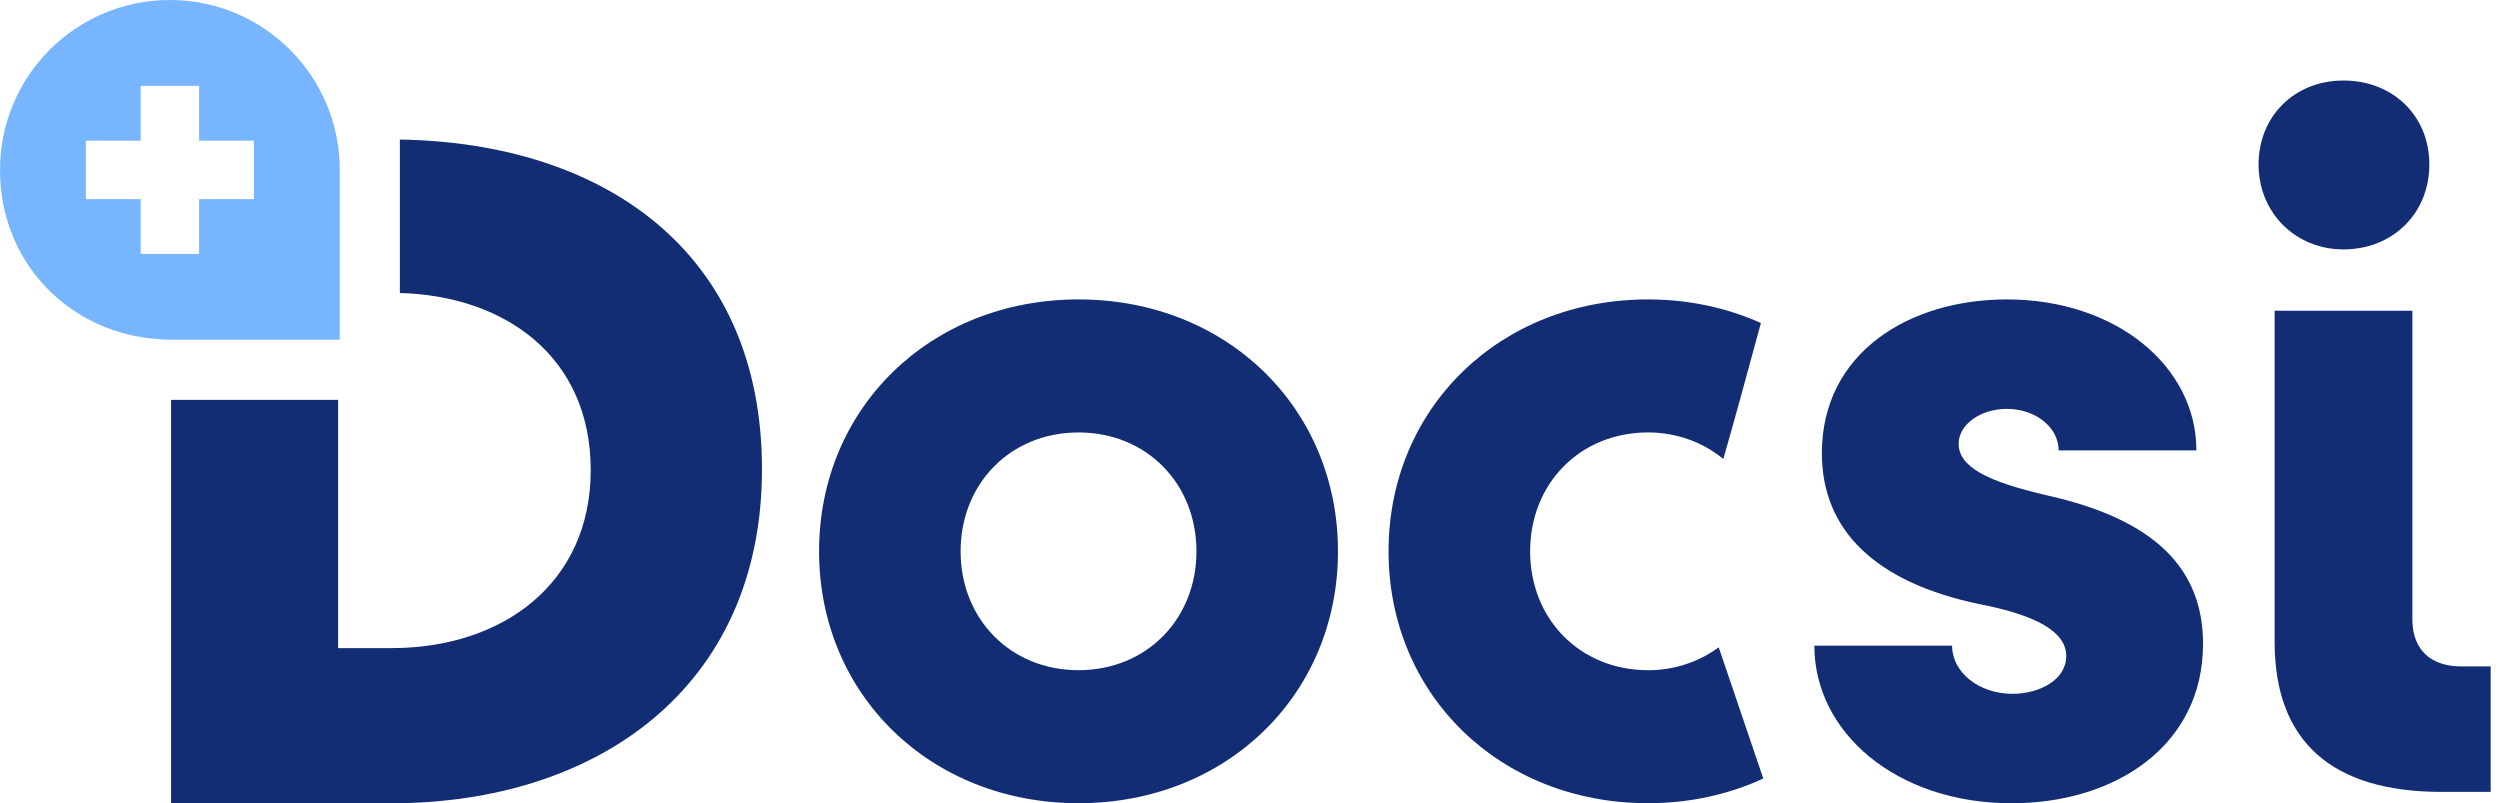 <svg width="249" height="80" viewBox="0 0 249 80" fill="none" xmlns="http://www.w3.org/2000/svg">
<g clip-path="url(#clip0_70_3080)">
<path d="M107.422 29.822C92.67 29.822 81.58 40.629 81.58 54.911C81.58 69.194 92.666 80 107.422 80C122.177 80 133.263 69.194 133.263 54.911C133.263 40.629 122.177 29.822 107.422 29.822ZM107.422 66.75C100.655 66.75 95.677 61.674 95.677 54.911C95.677 48.148 100.659 43.072 107.422 43.072C114.185 43.072 119.166 48.148 119.166 54.911C119.166 61.674 114.185 66.75 107.422 66.75Z" fill="#122D74"/>
<path d="M39.828 13.9V29.184C50.296 29.46 58.836 35.521 58.836 46.82C58.836 58.119 50.056 64.551 38.993 64.551H33.672V39.825H17.037V80.004H38.993C59.427 80.004 75.893 68.52 75.893 46.733C75.893 24.947 59.999 14.22 39.832 13.9H39.828Z" fill="#122D74"/>
<path d="M33.842 33.397V16.919C33.842 7.575 26.267 0 16.919 0C7.571 0 0 7.575 0 16.919C0 26.263 7.039 33.263 15.91 33.787C16.245 33.807 16.58 33.838 16.923 33.838H33.842V33.393V33.397ZM25.29 19.831H19.831V25.29H14.011V19.831H8.552V14.011H14.011V8.552H19.831V14.011H25.29V19.831Z" fill="#78B5FF"/>
<path d="M164.146 66.75C157.379 66.75 152.401 61.674 152.401 54.911C152.401 48.148 157.383 43.072 164.146 43.072C167.019 43.072 169.616 44.057 171.642 45.709C172.611 42.367 174.077 37.015 175.386 32.171C172.016 30.662 168.209 29.822 164.142 29.822C149.39 29.822 138.3 40.629 138.3 54.911C138.3 69.194 149.387 80 164.142 80C168.308 80 172.194 79.121 175.622 77.541L171.185 64.472C169.23 65.911 166.802 66.754 164.142 66.754L164.146 66.75Z" fill="#122D74"/>
<path d="M245.159 66.376C242.057 66.376 240.272 64.685 240.272 61.678V30.949H226.553V63.932C226.553 73.801 232.192 78.873 243.184 78.873H248.071V66.376H245.159Z" fill="#122D74"/>
<path d="M204.01 49.366C197.806 47.955 195.083 46.454 195.083 44.199C195.083 42.225 197.337 40.723 199.875 40.723C202.788 40.723 205.042 42.603 205.042 44.858H218.761C218.761 36.495 210.773 29.822 199.875 29.822C190.102 29.822 181.459 35.178 181.459 45.137C181.459 52.842 186.815 58.013 197.152 60.172C202.977 61.3 205.799 62.99 205.799 65.343C205.799 67.696 203.166 69.103 200.443 69.103C197.062 69.103 194.429 66.939 194.429 64.311H180.71C180.71 72.954 188.884 80.004 200.348 80.004C210.686 80.004 219.423 74.274 219.423 64.121C219.423 56.511 214.442 51.719 204.014 49.37L204.01 49.366Z" fill="#122D74"/>
<path d="M233.41 24.84C238.297 24.84 241.962 21.269 241.962 16.383C241.962 11.496 238.297 8.02 233.41 8.02C228.523 8.02 224.953 11.59 224.953 16.383C224.953 21.175 228.618 24.84 233.41 24.84Z" fill="#122D74"/>
</g>
<defs>
<clipPath id="clip0_70_3080">
<rect width="248.071" height="80" fill="white"/>
</clipPath>
</defs>
</svg>
